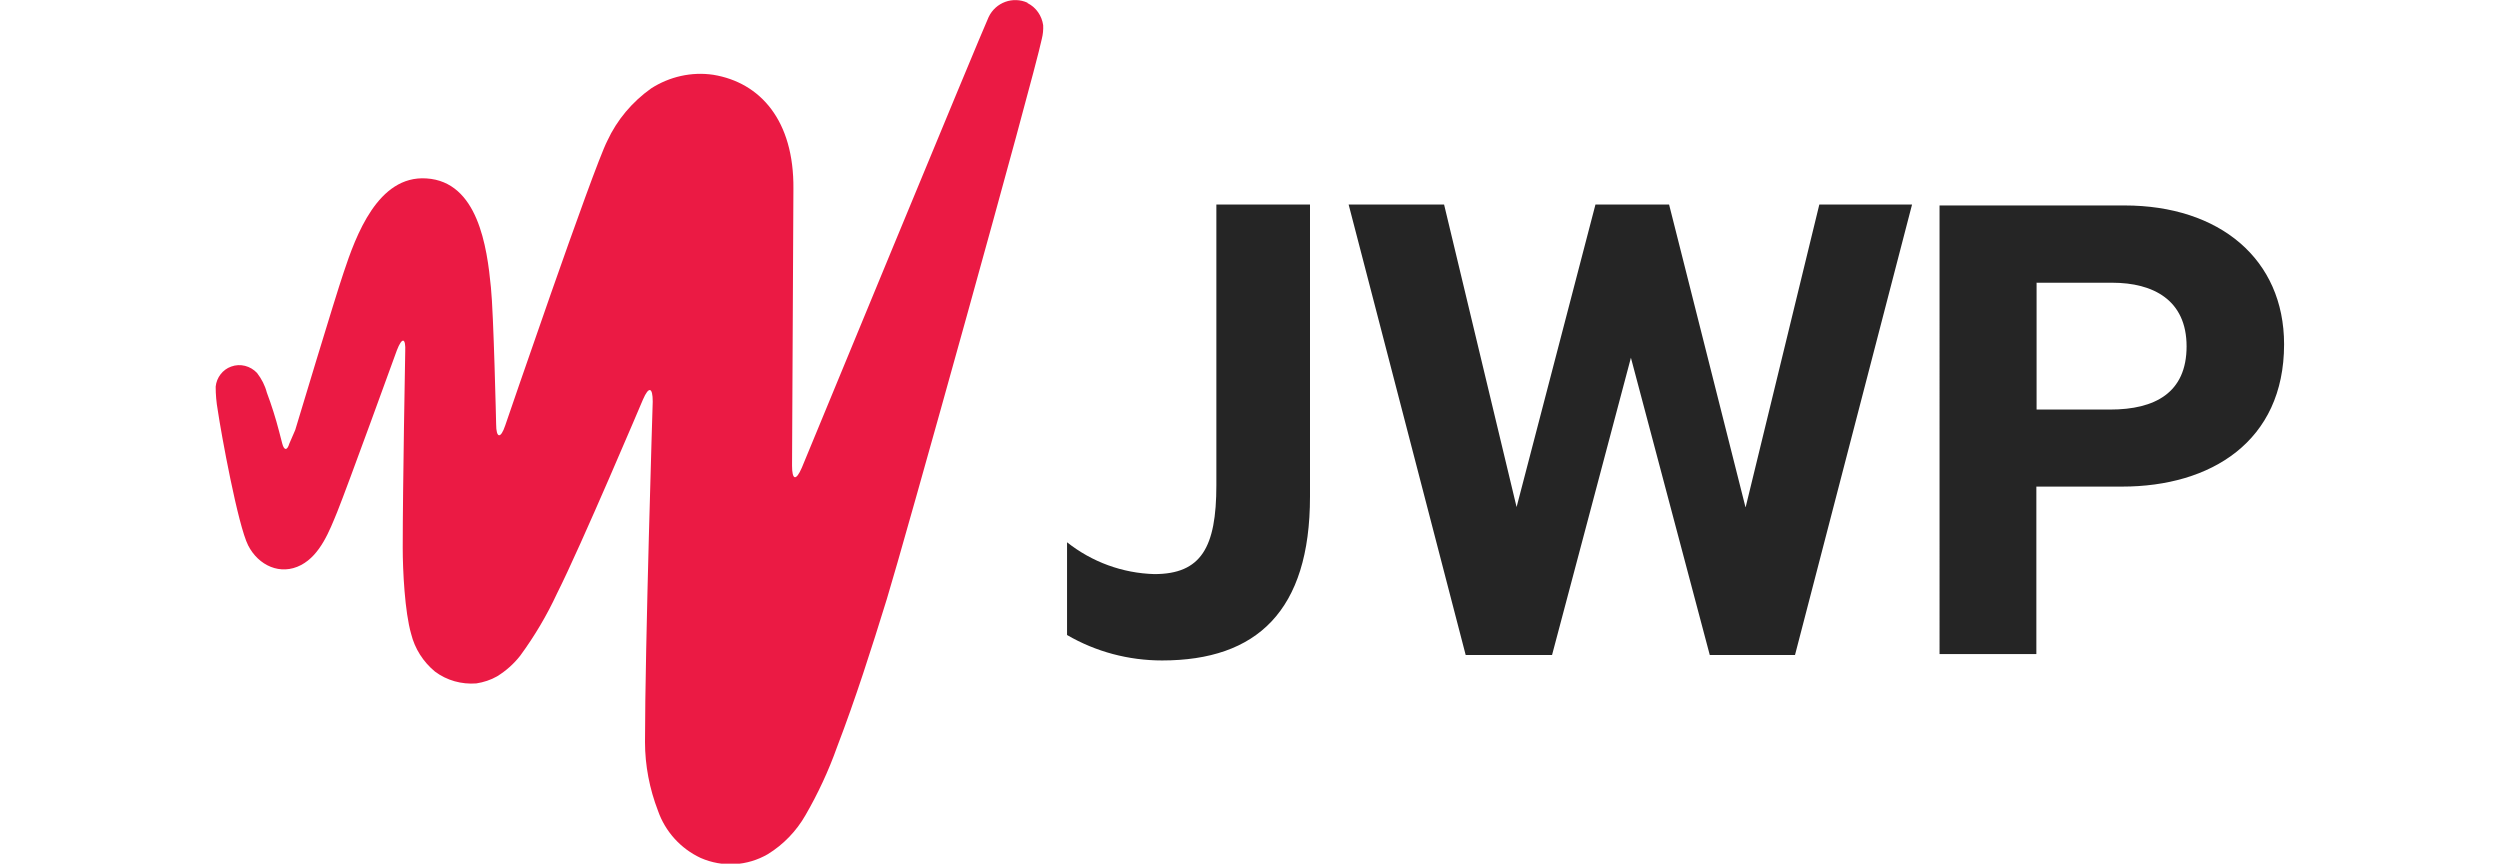 <?xml version="1.0" encoding="UTF-8"?><svg id="a" xmlns="http://www.w3.org/2000/svg" viewBox="0 0 110 38"><path d="M45.21,.12c-.64-.29-1.4-.02-1.71,.63-.31,.66-8.22,19.83-8.22,19.83-.26,.6-.43,.54-.43-.09,0,0,.03-6.68,.06-12.18,.03-3-1.45-4.68-3.53-5.02-.95-.14-1.92,.08-2.73,.6-.83,.59-1.5,1.38-1.93,2.31-.63,1.23-4.49,12.52-4.49,12.52-.2,.6-.4,.57-.4-.06,0,0-.11-4.88-.23-6.02-.17-1.77-.57-4.65-2.84-4.79-2.13-.14-3.1,2.51-3.64,4.14-.37,1.08-2.13,6.93-2.13,6.93l-.26,.6h0c-.09,.31-.23,.31-.31,0l-.14-.54c-.15-.58-.33-1.15-.54-1.71-.08-.31-.23-.6-.43-.86-.29-.31-.74-.43-1.14-.28-.37,.13-.64,.48-.68,.88,0,.35,.03,.69,.09,1.03,.15,1.03,.89,5.08,1.34,5.96,.45,.88,1.42,1.34,2.33,.86,.85-.45,1.25-1.51,1.59-2.34,.43-1.06,2.62-7.1,2.62-7.1,.23-.6,.4-.57,.37,.06,0,0-.11,5.93-.11,8.62,0,1,.09,2.82,.37,3.79,.16,.65,.53,1.23,1.05,1.66,.52,.39,1.17,.57,1.82,.52,.32-.05,.63-.15,.91-.31,.39-.24,.74-.55,1.02-.91,.63-.86,1.17-1.77,1.62-2.74,1.05-2.08,3.78-8.53,3.78-8.53,.26-.6,.43-.54,.43,.09,0,0-.34,10.84-.34,14.98,0,1.03,.2,2.06,.57,3.02,.32,.92,1,1.67,1.88,2.08,.96,.42,2.05,.36,2.96-.17,.68-.42,1.25-1.01,1.65-1.71,.55-.95,1.02-1.96,1.39-3,.82-2.14,1.51-4.31,2.19-6.51,.68-2.2,6.45-22.88,6.82-24.65,.05-.2,.07-.4,.06-.6-.06-.42-.31-.78-.68-.97h-.01Z" style="fill:#eb1a44;"/><path d="M53.52,9h4.12v12.85c0,5.03-2.34,7.21-6.51,7.21-1.47,0-2.91-.38-4.18-1.12v-4.08c1.1,.87,2.44,1.36,3.84,1.4,2.06,0,2.73-1.17,2.73-3.91V9h0Zm23.28,13.31l-3.36-13.31h-3.24l-3.47,13.31-3.19-13.31h-4.2l5.15,19.82h3.8l3.47-13.08,3.47,13.08h3.75l5.15-19.82h-4.08l-3.24,13.31h0Zm8.54,6.47h4.26v-7.37h3.78c3.88,0,7.12-1.97,7.12-6.26,0-3.75-2.84-6.11-7.02-6.11h-8.14V28.77h0Zm4.26-16.34h3.34c1.8,0,3.27,.76,3.27,2.8s-1.39,2.78-3.36,2.78h-3.24v-5.57h0Z" style="fill:#252525;"/></svg>